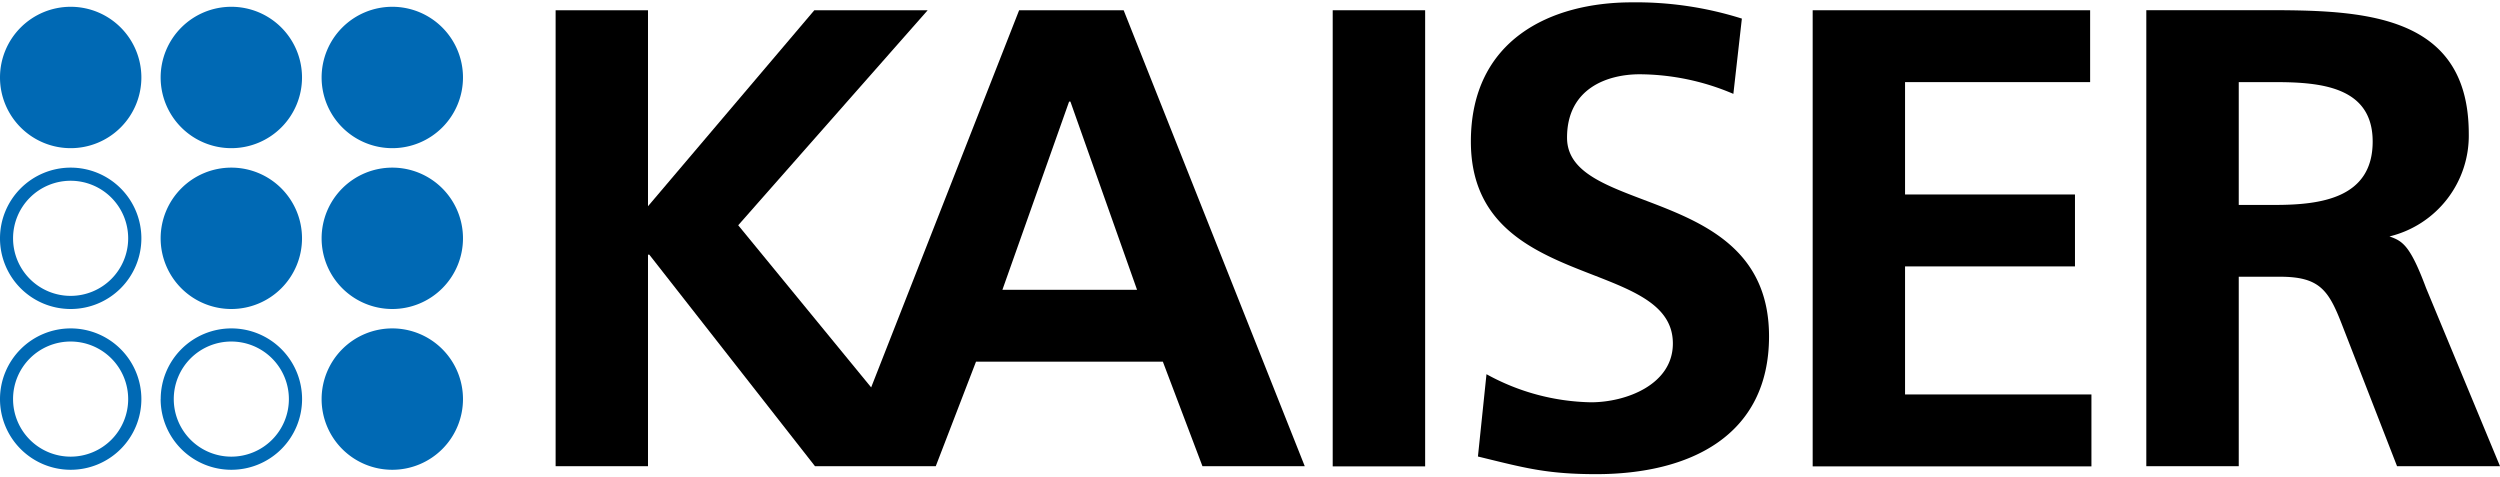 <svg id="Ebene_1" data-name="Ebene 1" xmlns="http://www.w3.org/2000/svg" viewBox="0 0 382.68 72.22"
   width="383"
   height="73"><defs><style>.cls-1{fill:#0069b4;}.cls-2{fill-rule:evenodd;}</style></defs><path class="cls-1" d="M24.59,36.12A10.82,10.82,0,1,1,35.41,46.94,10.82,10.82,0,0,1,24.59,36.12Z"/><path class="cls-1" d="M49.23,36.12A10.82,10.82,0,1,1,60.05,46.94,10.82,10.82,0,0,1,49.23,36.12Z"/><path class="cls-1" d="M2,36.12a8.81,8.81,0,1,0,8.81-8.81A8.81,8.81,0,0,0,2,36.12Zm-2,0A10.82,10.82,0,1,1,10.82,46.94,10.81,10.81,0,0,1,0,36.12Z"/><path class="cls-1" d="M24.59,11.5A10.82,10.82,0,1,1,35.41,22.32,10.82,10.82,0,0,1,24.59,11.5Z"/><path class="cls-1" d="M49.23,11.5A10.82,10.82,0,1,1,60.05,22.32,10.82,10.82,0,0,1,49.23,11.5Z"/><path class="cls-1" d="M0,11.5A10.82,10.82,0,1,1,10.82,22.32,10.82,10.82,0,0,1,0,11.5Z"/><path class="cls-1" d="M26.6,60.73a8.81,8.81,0,1,0,8.81-8.81,8.8,8.8,0,0,0-8.81,8.81Zm-2,0A10.82,10.82,0,1,1,35.41,71.55,10.82,10.82,0,0,1,24.59,60.73Z"/><path class="cls-1" d="M49.23,60.73A10.82,10.82,0,1,1,60.05,71.55,10.81,10.81,0,0,1,49.23,60.73Z"/><path class="cls-1" d="M2,60.73a8.81,8.81,0,1,0,8.81-8.81A8.8,8.8,0,0,0,2,60.73Zm-2,0A10.82,10.82,0,1,1,10.82,71.55,10.82,10.82,0,0,1,0,60.73Z"/><polygon points="204 71.03 218.15 71.03 218.15 1.21 204 1.21 204 71.03"/><path d="M266.67,2.5A53.71,53.71,0,0,0,249.8,0c-12.43,0-24.65,5.7-24.65,21.31,0,23.11,30.92,17.6,30.92,30.91,0,6.3-7.17,9-12.53,9a34.3,34.3,0,0,1-16-4.3l-1.31,12.6c7,1.7,10.41,2.7,18.09,2.7,14.25,0,26.47-5.8,26.47-21.1,0-23.41-30.92-18.31-30.92-30.41,0-7.6,6.26-9.7,11.11-9.7a36.88,36.88,0,0,1,14.35,3l1.3-11.51Z"/><polygon points="277.47 71.03 320.14 71.03 320.14 60.02 291.61 60.02 291.61 40.42 317.62 40.42 317.62 29.41 291.61 29.41 291.61 12.21 319.94 12.21 319.94 1.21 277.47 1.21 277.47 71.03"/><path class="cls-2" d="M342.69,12.21h5.5c7.07,0,15,.7,15,9.1,0,8.7-8,9.7-15,9.7h-5.5V12.21ZM328.55,71h14.14V42H349c6,0,7.42,2,9.44,7.2L366.92,71h15.76L371.36,43.72c-2.48-6.64-3.63-7.18-5.6-7.89,0,0-.78.22,0,0a15.87,15.87,0,0,0,12.14-15.73C377.89.7,359.81,1.2,344.65,1.2H328.54V71Z"/><path d="M172,1.21h-16L133.35,58.94,113,34.12,142,1.21H124.65l-25.46,30v-30H85.05V71H99.19V38.62h.2L124.75,71h18.49l6.16-16H178l6.06,16h15.66ZM153.44,44l10.21-28.81h.2L174.05,44Z"/></svg>